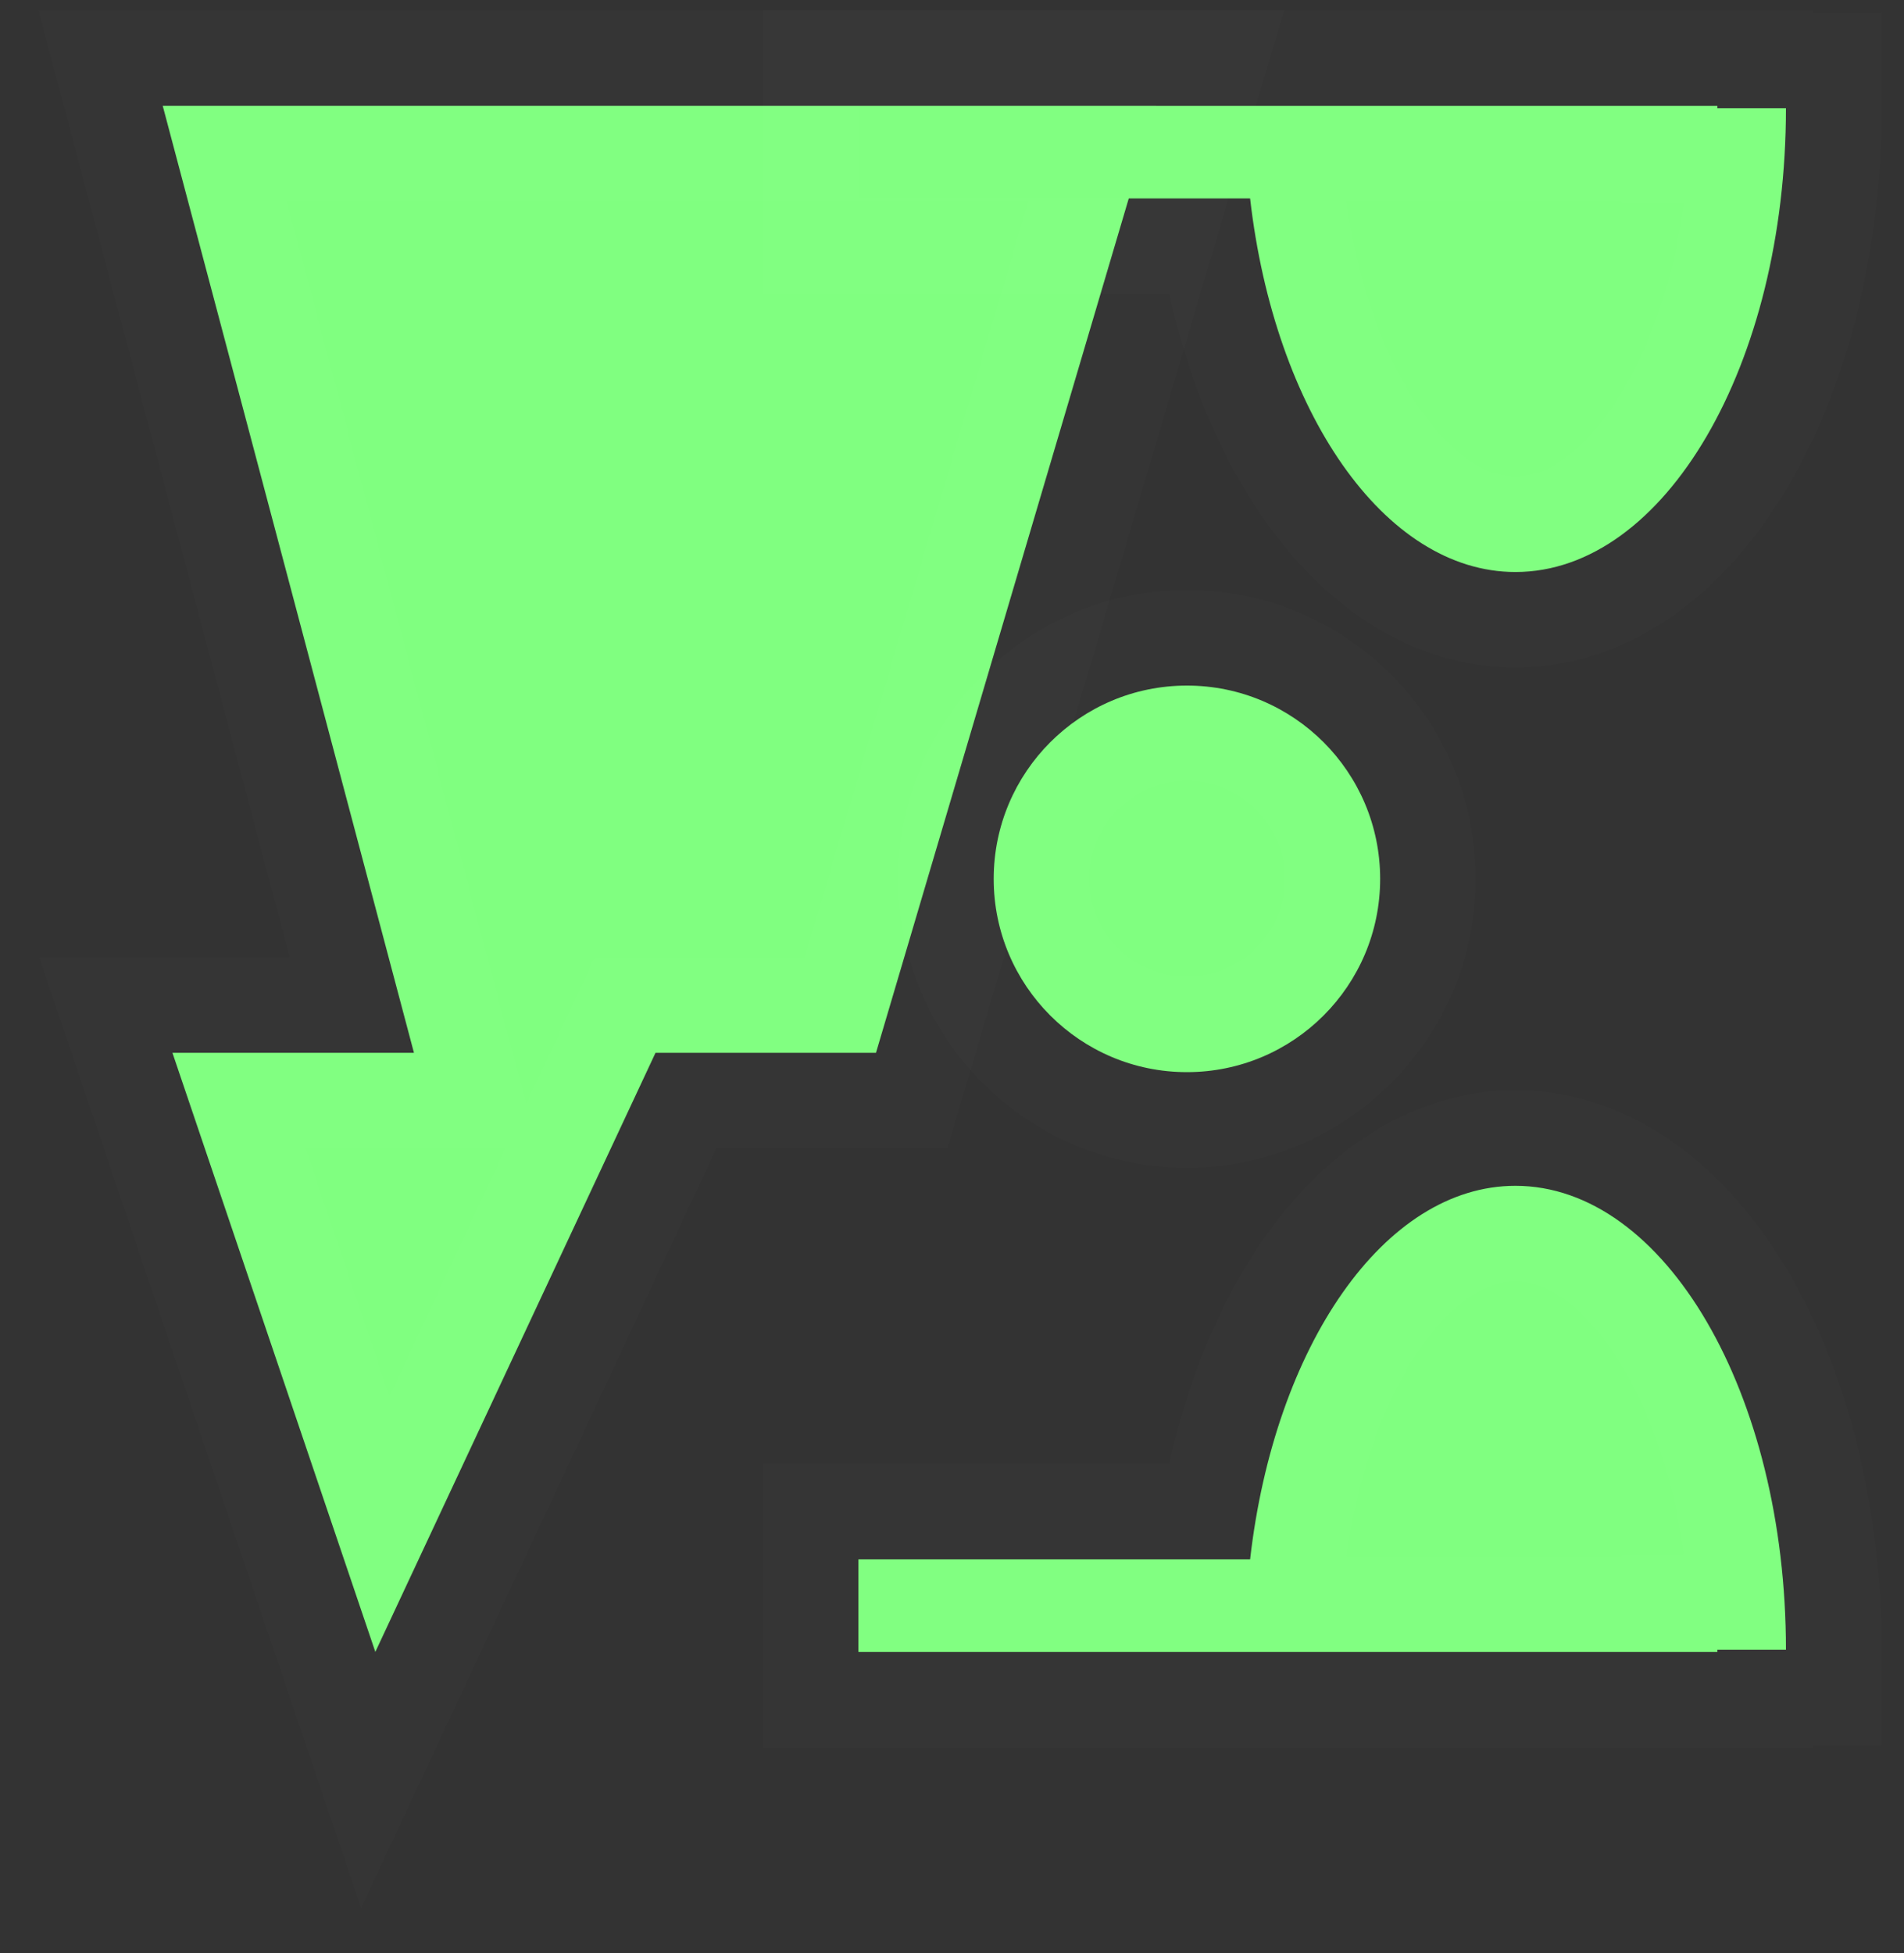 <?xml version="1.0" encoding="UTF-8"?> <svg xmlns="http://www.w3.org/2000/svg" width="39" height="40" viewBox="0 0 39 40" fill="none"><rect x="0" y="0" width="39" height="40" fill="#333333" stroke="none"/> <path d="M8.479 21.562H3.532L7.688 33.832L13.427 21.562H17.943L23.682 2.167H3.333L8.479 21.562Z" fill="#80FF80" stroke="white" stroke-opacity="0.01" stroke-width="3.916" stroke-miterlimit="10"></path> <path d="M31.041 24.286C28.349 24.286 26.105 27.575 25.606 31.937H17.583V33.833H35.177V33.786H36.582C36.582 28.537 34.1 24.286 31.04 24.286L31.041 24.286Z" fill="#80FF80" stroke="white" stroke-opacity="0.01" stroke-width="3.916" stroke-miterlimit="10"></path> <path d="M35.177 2.168H17.583V4.064H25.606C26.105 8.418 28.349 11.715 31.041 11.715C34.1 11.715 36.582 7.464 36.582 2.215H35.177L35.177 2.168Z" fill="#80FF80" stroke="white" stroke-opacity="0.01" stroke-width="3.916" stroke-miterlimit="10"></path> <path d="M28.27 18C28.27 20.186 26.498 21.958 24.312 21.958C22.126 21.958 20.354 20.186 20.354 18C20.354 15.814 22.126 14.041 24.312 14.041C26.498 14.041 28.27 15.814 28.27 18V18Z" fill="#80FF80" stroke="white" stroke-opacity="0.01" stroke-width="3.916" stroke-miterlimit="10"></path> </svg> 